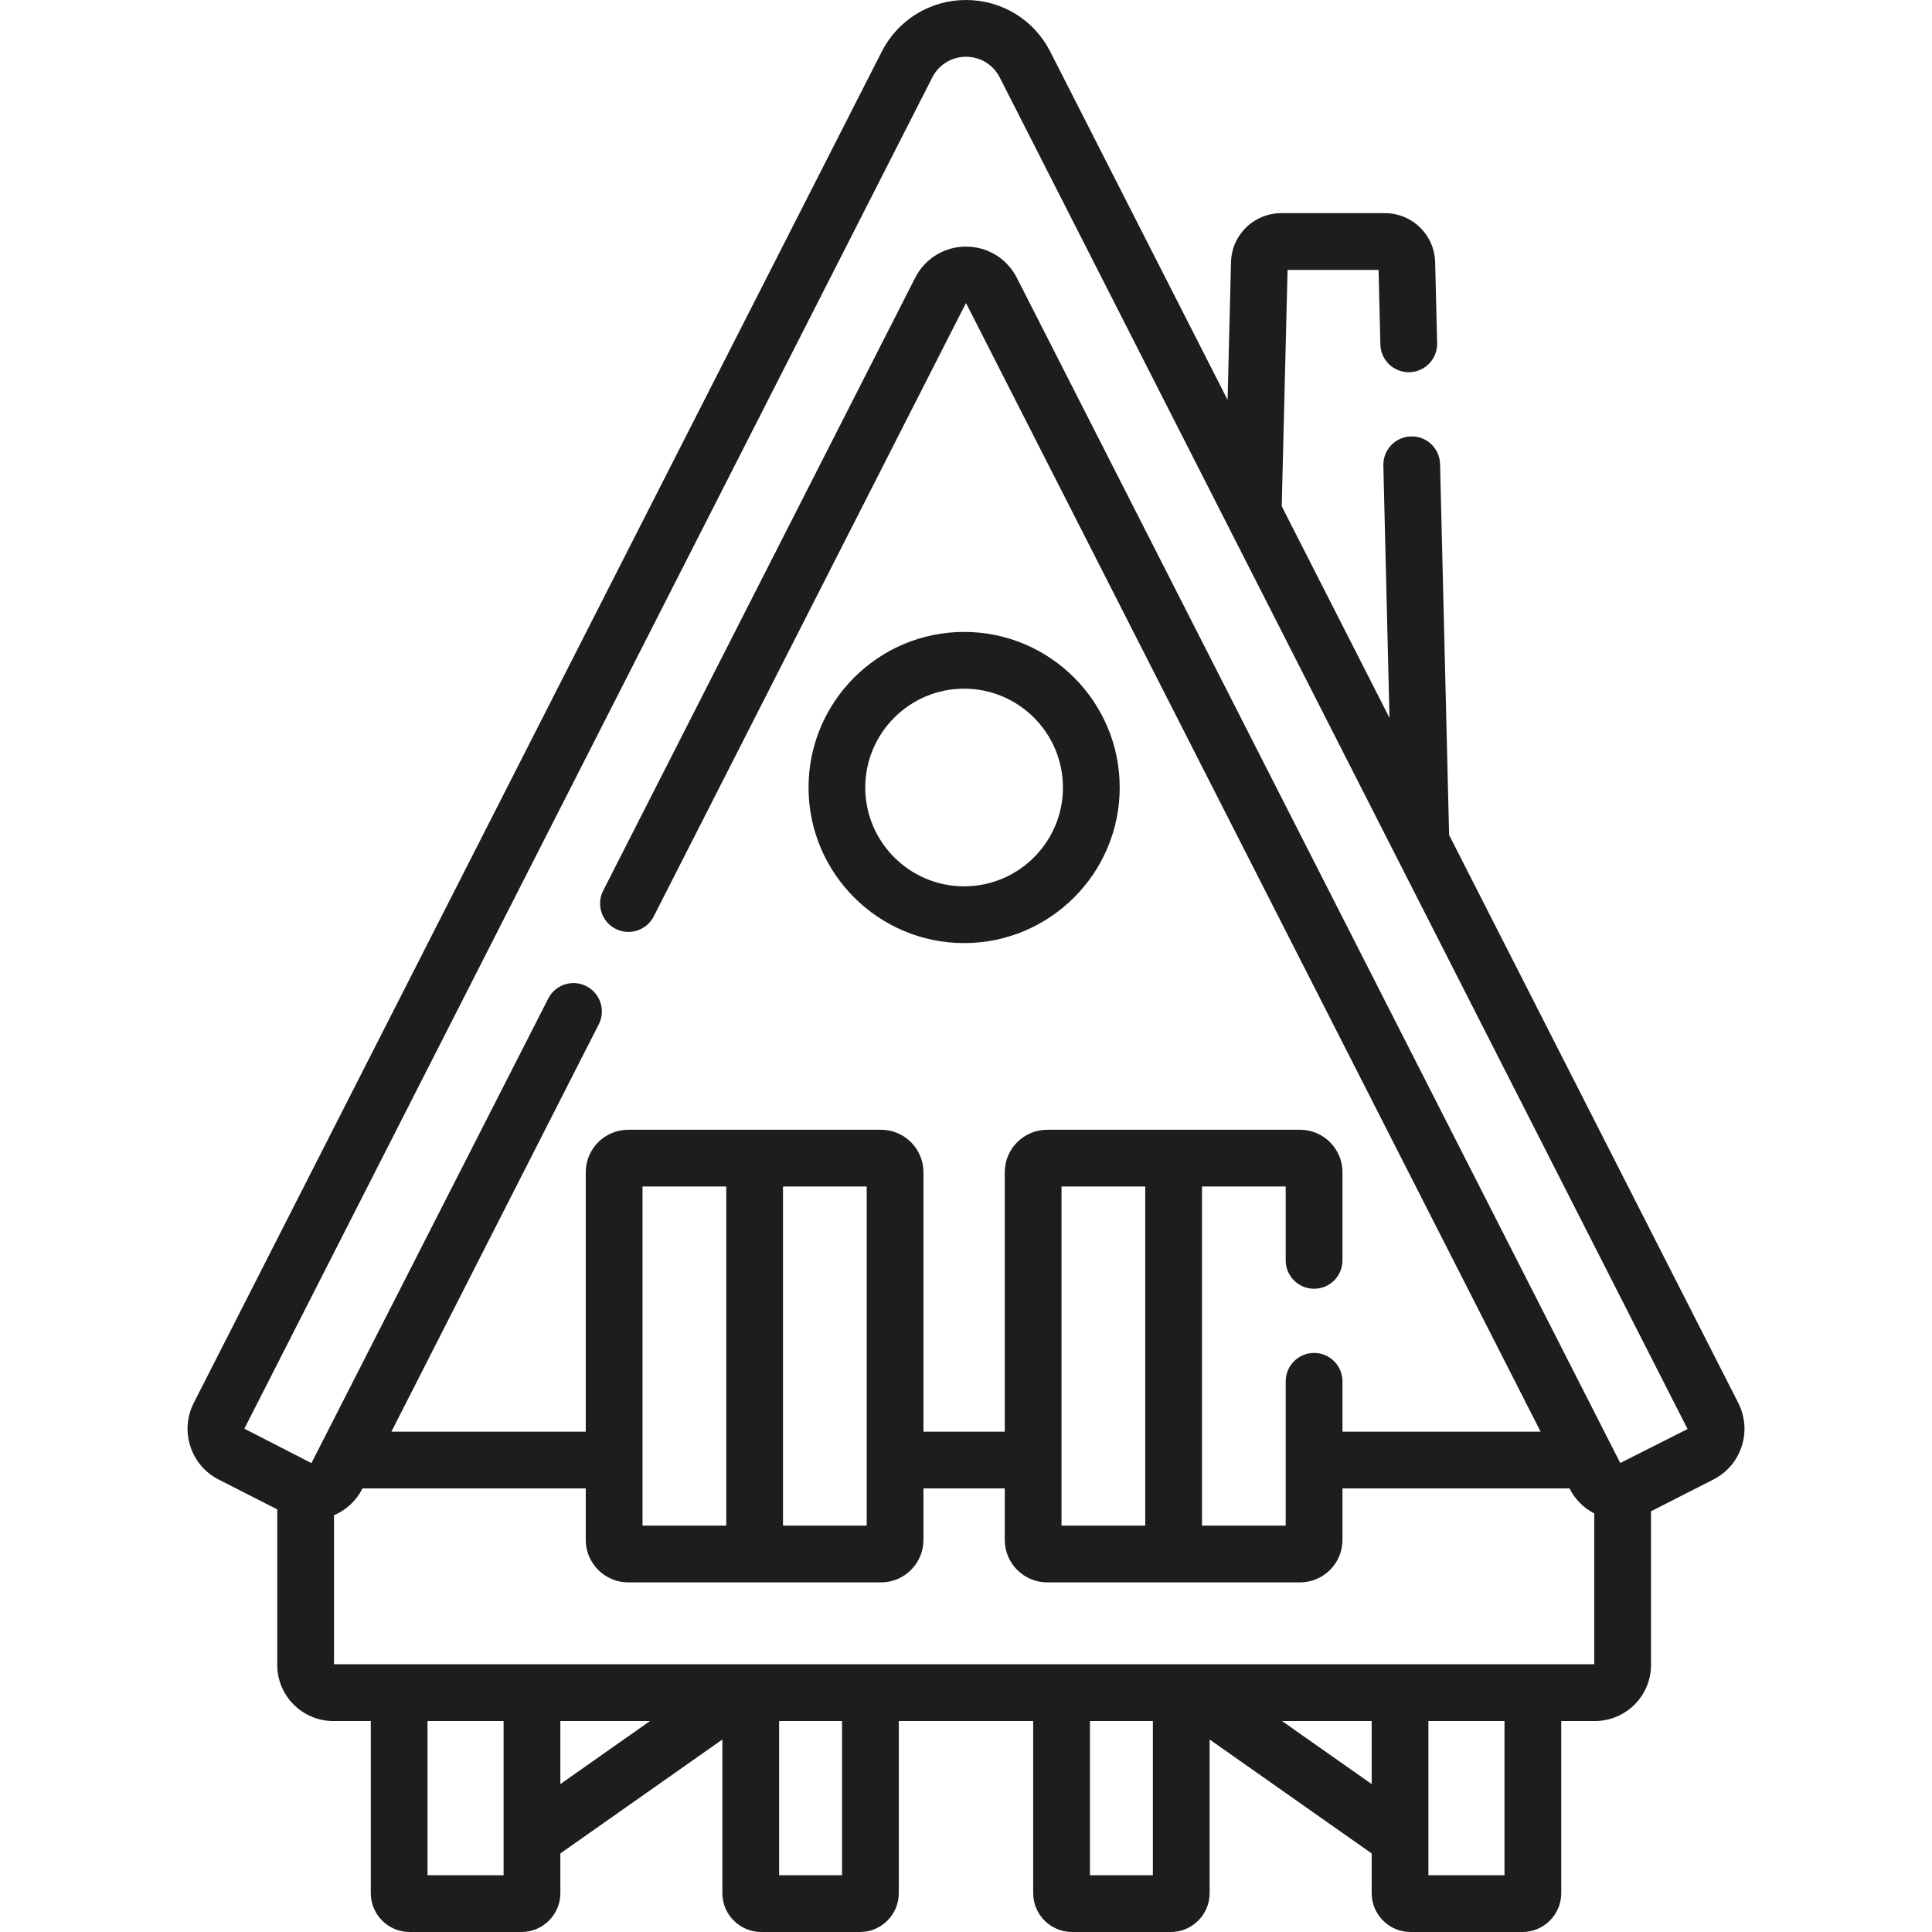 <svg width="50" height="50" viewBox="0 0 50 50" fill="none" xmlns="http://www.w3.org/2000/svg">
<g clip-path="url(#clip0_740_484)">
<path d="M44.986 36.307L37.501 21.606C37.501 21.595 37.502 21.583 37.502 21.571L37.269 12.01C37.259 11.605 36.923 11.282 36.517 11.294C36.111 11.304 35.791 11.641 35.801 12.046L35.96 18.579L33.171 13.101C33.171 13.101 33.171 13.1 33.171 13.1L33.322 6.985H35.677L35.724 8.917C35.734 9.316 36.061 9.633 36.458 9.633C36.464 9.633 36.47 9.633 36.477 9.633C36.882 9.623 37.203 9.286 37.193 8.881L37.142 6.792C37.124 6.076 36.55 5.516 35.835 5.516H33.165C32.449 5.516 31.875 6.077 31.858 6.791L31.77 10.349L27.181 1.337C26.762 0.512 25.926 0 25 0C24.075 0 23.239 0.512 22.819 1.337L5.015 36.307C4.836 36.659 4.805 37.058 4.927 37.433C5.048 37.808 5.309 38.113 5.66 38.291L7.175 39.063V43.088C7.175 43.889 7.826 44.54 8.626 44.54H9.596V48.995C9.596 49.549 10.047 50 10.601 50H13.496C14.05 50 14.502 49.549 14.502 48.995V47.967L18.695 45.018V48.995C18.695 49.549 19.146 50 19.701 50H22.256C22.81 50 23.261 49.549 23.261 48.995V44.54H26.739V48.995C26.739 49.549 27.19 50 27.745 50H30.3C30.854 50 31.305 49.549 31.305 48.995V45.018L35.499 47.967V48.995C35.499 49.549 35.95 50 36.504 50H39.399C39.954 50 40.405 49.549 40.405 48.995V44.54H41.276C42.076 44.54 42.728 43.889 42.728 43.088V39.112L44.34 38.291C44.691 38.112 44.952 37.808 45.074 37.433C45.196 37.058 45.164 36.659 44.986 36.307ZM13.033 48.531H11.064V44.54H13.033V48.531ZM14.502 44.54H16.822L14.502 46.172V44.54ZM21.792 48.531H20.164V44.54H21.792V48.531ZM29.836 48.531H28.208V44.54H29.836V48.531ZM33.178 44.54H35.499V46.172L33.178 44.54ZM38.936 48.531H36.967V44.54H38.936V48.531ZM8.644 43.071V39.215C8.961 39.079 9.219 38.84 9.377 38.529L9.382 38.52H15.159V39.853C15.159 40.459 15.653 40.952 16.259 40.952H22.8C23.406 40.952 23.899 40.459 23.899 39.853V38.52H26.003V39.853C26.003 40.459 26.497 40.952 27.103 40.952H33.644C34.25 40.952 34.743 40.459 34.743 39.853V38.52H40.619L40.623 38.528C40.765 38.807 40.987 39.027 41.259 39.168V43.071H8.644ZM22.43 30.707V39.483H20.264V30.707H22.43ZM18.795 39.483H16.628V30.707H18.795V39.483ZM27.472 39.483V30.707H29.639V39.483H27.472ZM41.932 37.862L26.315 7.188C26.062 6.691 25.558 6.382 25 6.382C24.442 6.382 23.939 6.691 23.685 7.188L15.61 23.05C15.426 23.411 15.57 23.854 15.931 24.038C16.292 24.222 16.735 24.078 16.919 23.716L24.994 7.852C24.997 7.85 25.003 7.85 25.006 7.854L39.871 37.052H34.743V35.748C34.743 35.343 34.414 35.014 34.009 35.014C33.603 35.014 33.274 35.343 33.274 35.748V39.483H31.108V30.707H33.274V32.619C33.274 33.024 33.603 33.353 34.009 33.353C34.414 33.353 34.743 33.024 34.743 32.619V30.337C34.743 29.731 34.25 29.238 33.644 29.238H27.102C26.496 29.238 26.003 29.731 26.003 30.337V37.052H23.899V30.337C23.899 29.731 23.406 29.238 22.8 29.238H16.258C15.652 29.238 15.159 29.731 15.159 30.337V37.052H10.129L15.496 26.509C15.681 26.148 15.537 25.706 15.175 25.522C14.814 25.338 14.372 25.481 14.188 25.843L8.06 37.865L6.324 36.974L24.128 2.003C24.296 1.674 24.63 1.469 25 1.469C25.37 1.469 25.705 1.674 25.873 2.004L43.674 36.983L41.932 37.862Z" fill="#1D1D1D"/>
<path d="M24.951 24.407C27.172 24.407 28.978 22.601 28.978 20.38C28.978 18.16 27.172 16.354 24.951 16.354C22.731 16.354 20.925 18.16 20.925 20.38C20.925 22.601 22.731 24.407 24.951 24.407ZM24.951 17.823C26.362 17.823 27.509 18.97 27.509 20.381C27.509 21.791 26.362 22.938 24.951 22.938C23.541 22.938 22.393 21.791 22.393 20.381C22.393 18.97 23.541 17.823 24.951 17.823Z" fill="#1D1D1D"/>
</g>
<defs>
<clipPath id="clip0_740_484">
<rect width="50" height="50" fill="white"/>
</clipPath>
</defs>
</svg>
